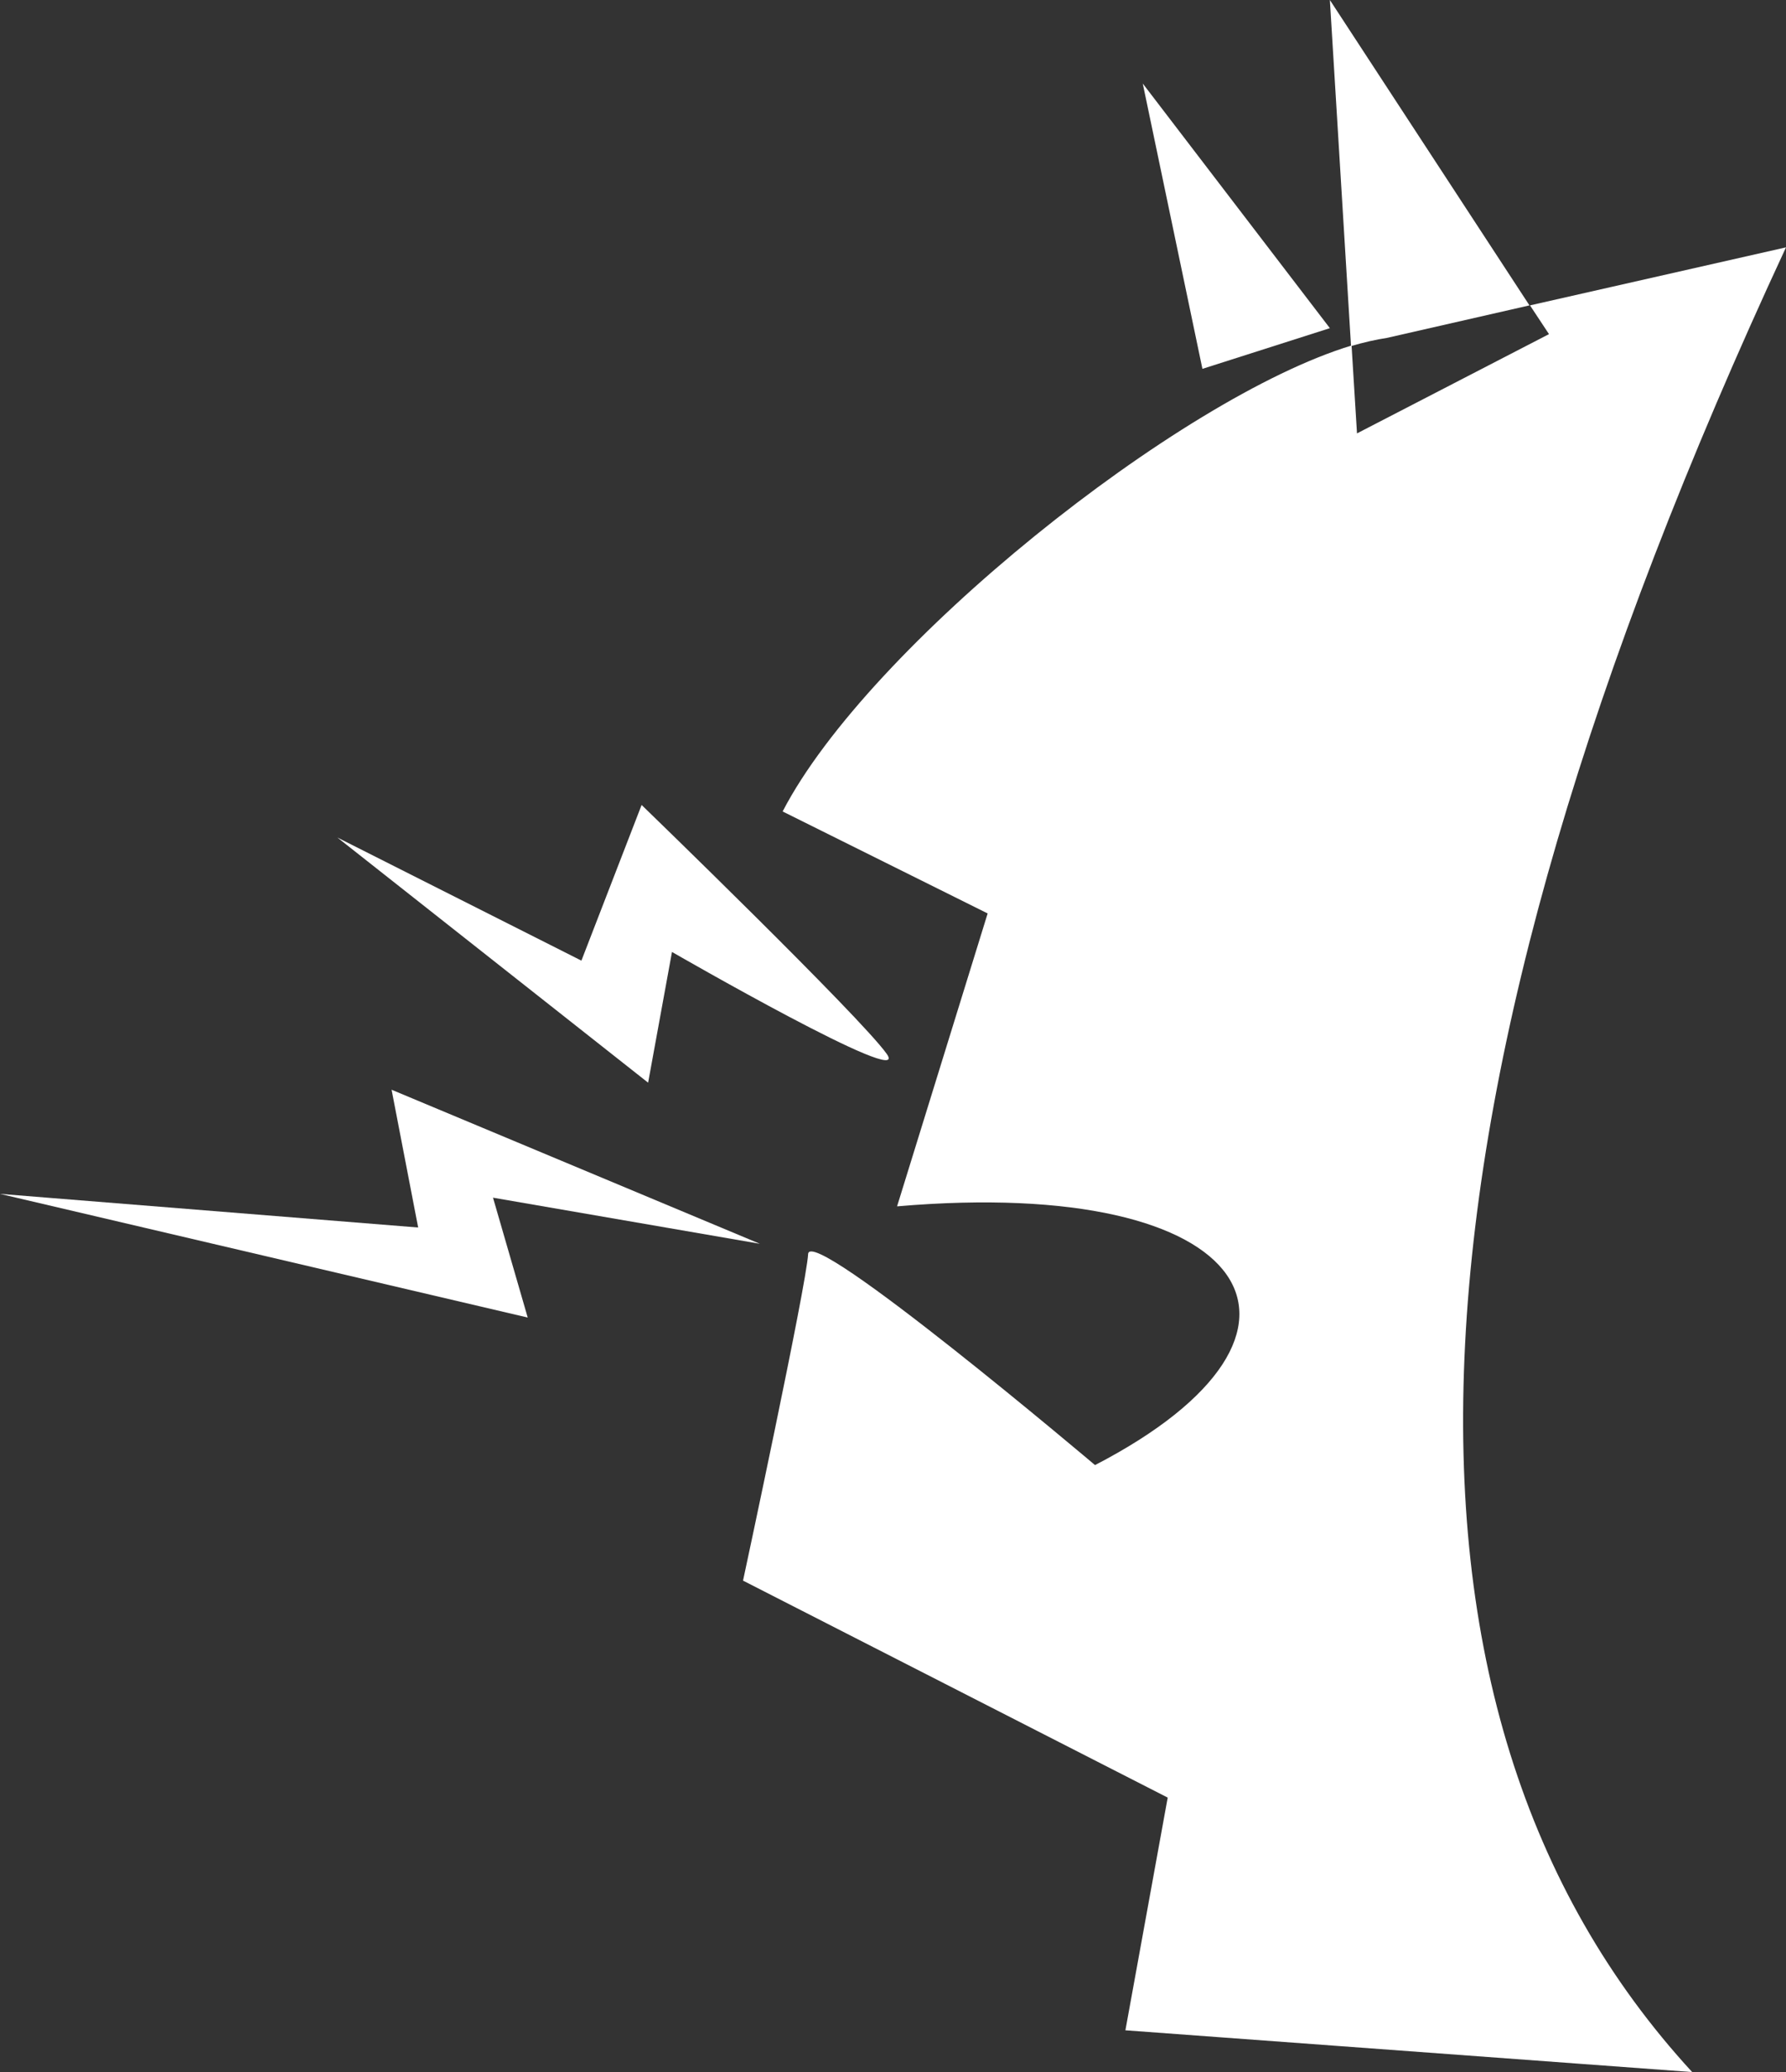 <?xml version="1.0" encoding="utf-8"?>
<!-- Generator: Adobe Illustrator 21.0.0, SVG Export Plug-In . SVG Version: 6.00 Build 0)  -->
<svg version="1.1" id="Layer_1" xmlns="http://www.w3.org/2000/svg" xmlns:xlink="http://www.w3.org/1999/xlink" x="0px" y="0px"
	 width="329.3px" height="382px" viewBox="0 0 329.3 382" style="enable-background:new 0 0 329.3 382;" xml:space="preserve">
<rect x="0" y="0" width="329.3" height="382" fill="#333333" stroke="none"/>
<style type="text/css">
	.st0{fill:#FFFFFF;}
</style>
<g>
	<path class="st0" d="M245.2,0l36.8,56.3l-26.3,6c-2,0.3-4.2,0.8-6.6,1.5L245.2,0z"/>
</g>
<polygon class="st0" points="210.7,15.4 221.7,68 245.2,60.5 "/>
<g>
	<path class="st0" d="M119.5,199.6l4.4-24.1c0,0,44.4,25.6,39.6,18.8c-4.8-6.8-45.2-45.9-45.2-45.9l-11.1,28.7l-45-22.7L119.5,199.6
		z"/>
</g>
<polygon class="st0" points="97.3,242.9 90.9,220.8 140.1,229.3 72.2,200.9 77.1,226.3 0,220.1 "/>
<g>
	<path class="st0" d="M282.1,56.3l47.2-10.7C256.2,202.9,250.4,315,312,382l-104.5-7.7l7.8-42.9l-78.3-40c0,0,11.7-54.5,12-60.2
		c0.3-5.6,52.9,38.9,52.9,38.9c47.1-24.4,29.7-53.4-36.5-47.7l16.7-54l-37.8-18.8c15.8-30.5,73.2-76.3,104.9-85.9l1,16.2l35.4-18.3
		L282.1,56.3z"/>
</g>
</svg>

